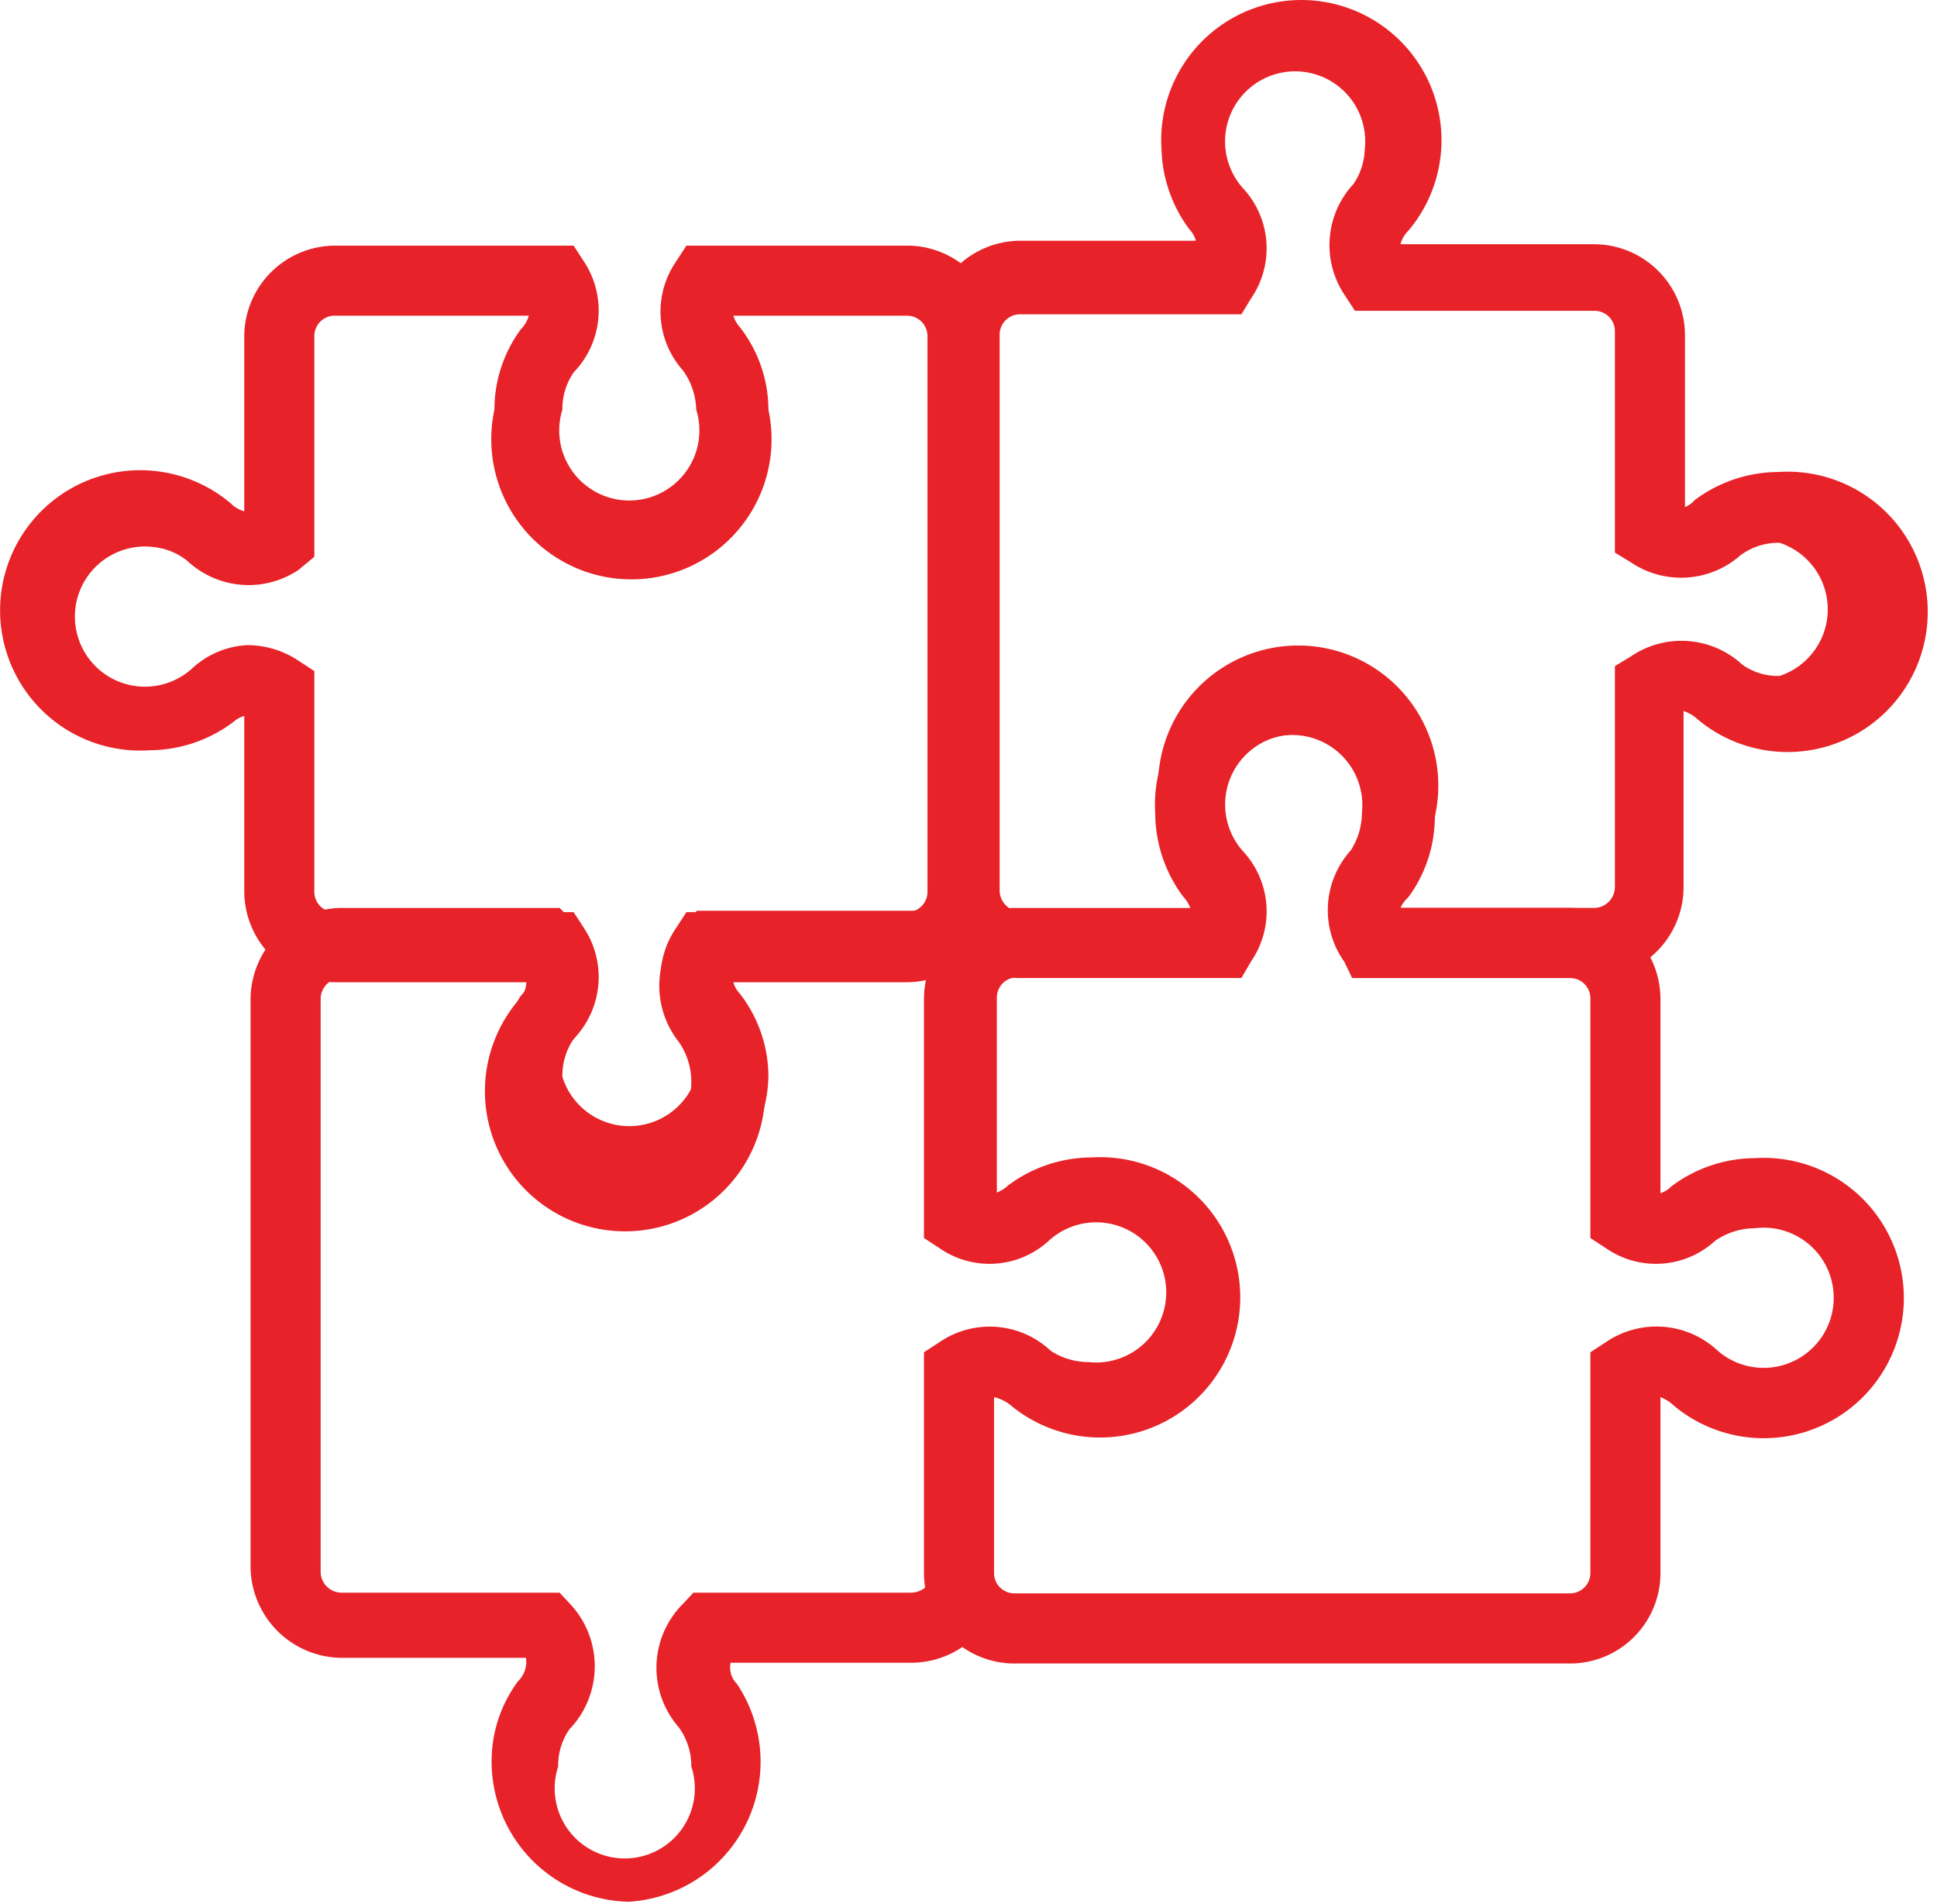 <?xml version="1.0" standalone="no"?><!DOCTYPE svg PUBLIC "-//W3C//DTD SVG 1.1//EN" "http://www.w3.org/Graphics/SVG/1.1/DTD/svg11.dtd"><svg t="1753254609072" class="icon" viewBox="0 0 1042 1024" version="1.1" xmlns="http://www.w3.org/2000/svg" p-id="31429" xmlns:xlink="http://www.w3.org/1999/xlink" width="48.844" height="48"><path d="M846.11 894.703h-298.929A48.628 48.628 0 0 1 497.045 846.075v-118.742l8.67-5.654a47.874 47.874 0 0 1 59.56 4.9 37.696 37.696 0 0 0 20.356 6.031 37.696 37.696 0 1 0-21.487-65.214 47.12 47.12 0 0 1-58.429 4.147l-8.67-5.654v-128.543a49.005 49.005 0 0 1 48.628-49.005h94.617a17.717 17.717 0 0 0-3.77-6.031 75.392 75.392 0 0 1-15.078-44.858 75.392 75.392 0 1 1 133.067 43.727 22.241 22.241 0 0 0-4.524 7.162h94.617a49.005 49.005 0 0 1 48.628 49.005v104.418a14.701 14.701 0 0 0 6.031-3.77 75.392 75.392 0 0 1 44.858-15.078 75.392 75.392 0 1 1-43.727 133.067 22.241 22.241 0 0 0-7.162-4.524v94.617a48.628 48.628 0 0 1-47.12 48.628zM534.741 751.458v94.617a10.932 10.932 0 0 0 10.932 10.932h298.929a10.932 10.932 0 0 0 10.932-10.932v-118.742l8.67-5.654a48.251 48.251 0 0 1 59.937 4.9 37.696 37.696 0 1 0 19.979-65.968 37.696 37.696 0 0 0-21.487 6.785 47.12 47.12 0 0 1-58.429 4.147l-8.67-5.654v-128.543a10.932 10.932 0 0 0-10.932-11.309h-117.234l-4.147-8.67a47.874 47.874 0 0 1 3.393-59.937 37.696 37.696 0 0 0 6.031-20.356 37.696 37.696 0 1 0-65.214 21.487 47.12 47.12 0 0 1 4.147 58.429l-5.654 8.67h-118.742a10.932 10.932 0 0 0-10.932 11.309v104.418a17.717 17.717 0 0 0 6.031-3.77 75.392 75.392 0 0 1 44.858-15.078 75.392 75.392 0 1 1-43.727 133.067 22.241 22.241 0 0 0-8.67-4.147z" fill="#E72329" p-id="31430"></path><path d="M337.968 1022.869a75.392 75.392 0 0 1-73.507-75.392 71.999 71.999 0 0 1 14.324-43.35 14.324 14.324 0 0 0 4.147-12.44H184.168a49.382 49.382 0 0 1-49.382-49.005v-305.337a49.382 49.382 0 0 1 49.382-49.005h116.858l5.277 5.277a49.005 49.005 0 0 1 0 67.853 35.057 35.057 0 0 0-6.031 20.356 35.811 35.811 0 0 0 71.622 0 37.696 37.696 0 0 0-6.785-21.487A48.628 48.628 0 0 1 369.632 495.125l5.277-5.277h117.234a47.874 47.874 0 0 1 42.596 20.356l-31.288 20.733a11.686 11.686 0 0 0-9.424-4.9h-101.025a11.309 11.309 0 0 0 3.393 10.932 75.392 75.392 0 0 1 15.078 44.858 75.392 75.392 0 1 1-132.69-43.727 13.571 13.571 0 0 0 4.147-12.063H184.168a11.309 11.309 0 0 0-11.686 11.309v307.976a11.309 11.309 0 0 0 11.686 11.309h116.858l5.277 5.654a49.005 49.005 0 0 1 0 67.853 33.926 33.926 0 0 0-6.031 19.979 37.696 37.696 0 1 0 71.622 0 35.434 35.434 0 0 0-6.785-21.11 48.628 48.628 0 0 1 2.639-66.722l5.277-5.654h117.234a12.063 12.063 0 0 0 10.178-6.031l33.172 17.34a49.005 49.005 0 0 1-43.35 26.387h-97.256a12.44 12.44 0 0 0 3.393 11.309A75.392 75.392 0 0 1 337.968 1022.869z" fill="#E72329" p-id="31431"></path><path d="M339.476 652.695a75.392 75.392 0 0 1-59.183-117.234 15.832 15.832 0 0 0 4.147-7.162H180.399a49.005 49.005 0 0 1-49.005-49.005v-94.24a16.209 16.209 0 0 0-6.031 3.393 75.392 75.392 0 0 1-44.858 15.078 75.392 75.392 0 1 1 43.727-132.69 15.832 15.832 0 0 0 7.162 4.147v-94.24a49.005 49.005 0 0 1 49.005-48.628H308.565l5.654 8.67A47.874 47.874 0 0 1 308.565 200.343a34.68 34.68 0 0 0-6.031 19.979 37.696 37.696 0 1 0 71.999 0 37.696 37.696 0 0 0-7.162-21.11 47.497 47.497 0 0 1-3.77-58.429l5.654-8.67h118.742a48.628 48.628 0 0 1 48.628 48.628v298.552a49.005 49.005 0 0 1-48.628 49.005h-93.486a13.948 13.948 0 0 0 3.393 6.031 72.753 72.753 0 0 1 15.455 44.858 75.392 75.392 0 0 1-73.884 73.507zM133.279 346.98a49.759 49.759 0 0 1 27.141 8.293l8.67 5.654v118.365a10.932 10.932 0 0 0 11.309 11.309H308.565l5.654 8.67A47.874 47.874 0 0 1 308.565 558.832a35.057 35.057 0 0 0-6.031 20.356 37.696 37.696 0 0 0 71.999 0 37.696 37.696 0 0 0-7.162-21.487 47.497 47.497 0 0 1-3.77-58.429l5.654-8.67h118.742a10.932 10.932 0 0 0 10.932-11.309V180.741a10.932 10.932 0 0 0-10.932-10.932h-93.486a16.209 16.209 0 0 0 3.393 6.031 72.376 72.376 0 0 1 15.455 44.481 75.392 75.392 0 1 1-147.391 0 72.753 72.753 0 0 1 14.324-43.35 15.832 15.832 0 0 0 4.147-7.162H180.399a10.932 10.932 0 0 0-11.309 10.932v118.742L160.42 306.645a48.251 48.251 0 0 1-59.56-4.9 35.057 35.057 0 0 0-18.471-7.539 37.696 37.696 0 1 0 21.487 64.837 47.12 47.12 0 0 1 29.403-12.063z" fill="#E72329" p-id="31432"></path><path d="M857.795 526.036h-128.92l-5.654-9.047a47.874 47.874 0 0 1 4.9-59.56 34.68 34.68 0 0 0 6.031-19.979 37.696 37.696 0 1 0-64.837 21.11 47.497 47.497 0 0 1 3.77 58.429l-5.277 9.047h-118.742a49.005 49.005 0 0 1-49.005-49.005V178.479a49.005 49.005 0 0 1 49.005-49.005h94.24a14.324 14.324 0 0 0-3.393-6.031 75.392 75.392 0 0 1-15.078-42.973 75.392 75.392 0 1 1 132.69 43.727 15.832 15.832 0 0 0-4.147 7.162h104.418a49.005 49.005 0 0 1 48.628 49.005V272.719A13.948 13.948 0 0 0 911.701 268.95a75.392 75.392 0 0 1 44.858-15.078 75.392 75.392 0 1 1-43.727 132.69 20.356 20.356 0 0 0-7.162-4.147v94.24a49.005 49.005 0 0 1-47.874 49.382z m-104.418-37.696h104.418a11.309 11.309 0 0 0 10.932-11.309V358.289l8.67-5.277a48.251 48.251 0 0 1 59.937 4.524 33.172 33.172 0 0 0 19.979 6.031 37.696 37.696 0 0 0 0-71.622 34.303 34.303 0 0 0-21.11 6.785 48.251 48.251 0 0 1-58.806 3.77l-8.67-5.277V178.479a10.932 10.932 0 0 0-10.932-11.309h-128.92L723.221 158.5a48.251 48.251 0 0 1 4.9-59.56 35.057 35.057 0 0 0 6.031-18.471 37.696 37.696 0 1 0-64.837 21.487 47.497 47.497 0 0 1 3.77 58.429l-5.277 8.67h-118.742a10.932 10.932 0 0 0-11.309 11.309v298.552a11.309 11.309 0 0 0 11.309 11.309h94.24a13.194 13.194 0 0 0-3.393-6.408 75.392 75.392 0 0 1-15.078-44.481 75.392 75.392 0 1 1 147.014 0 72.753 72.753 0 0 1-14.324 43.35 16.963 16.963 0 0 0-4.147 5.654z" fill="#E72329" p-id="31433"></path></svg>